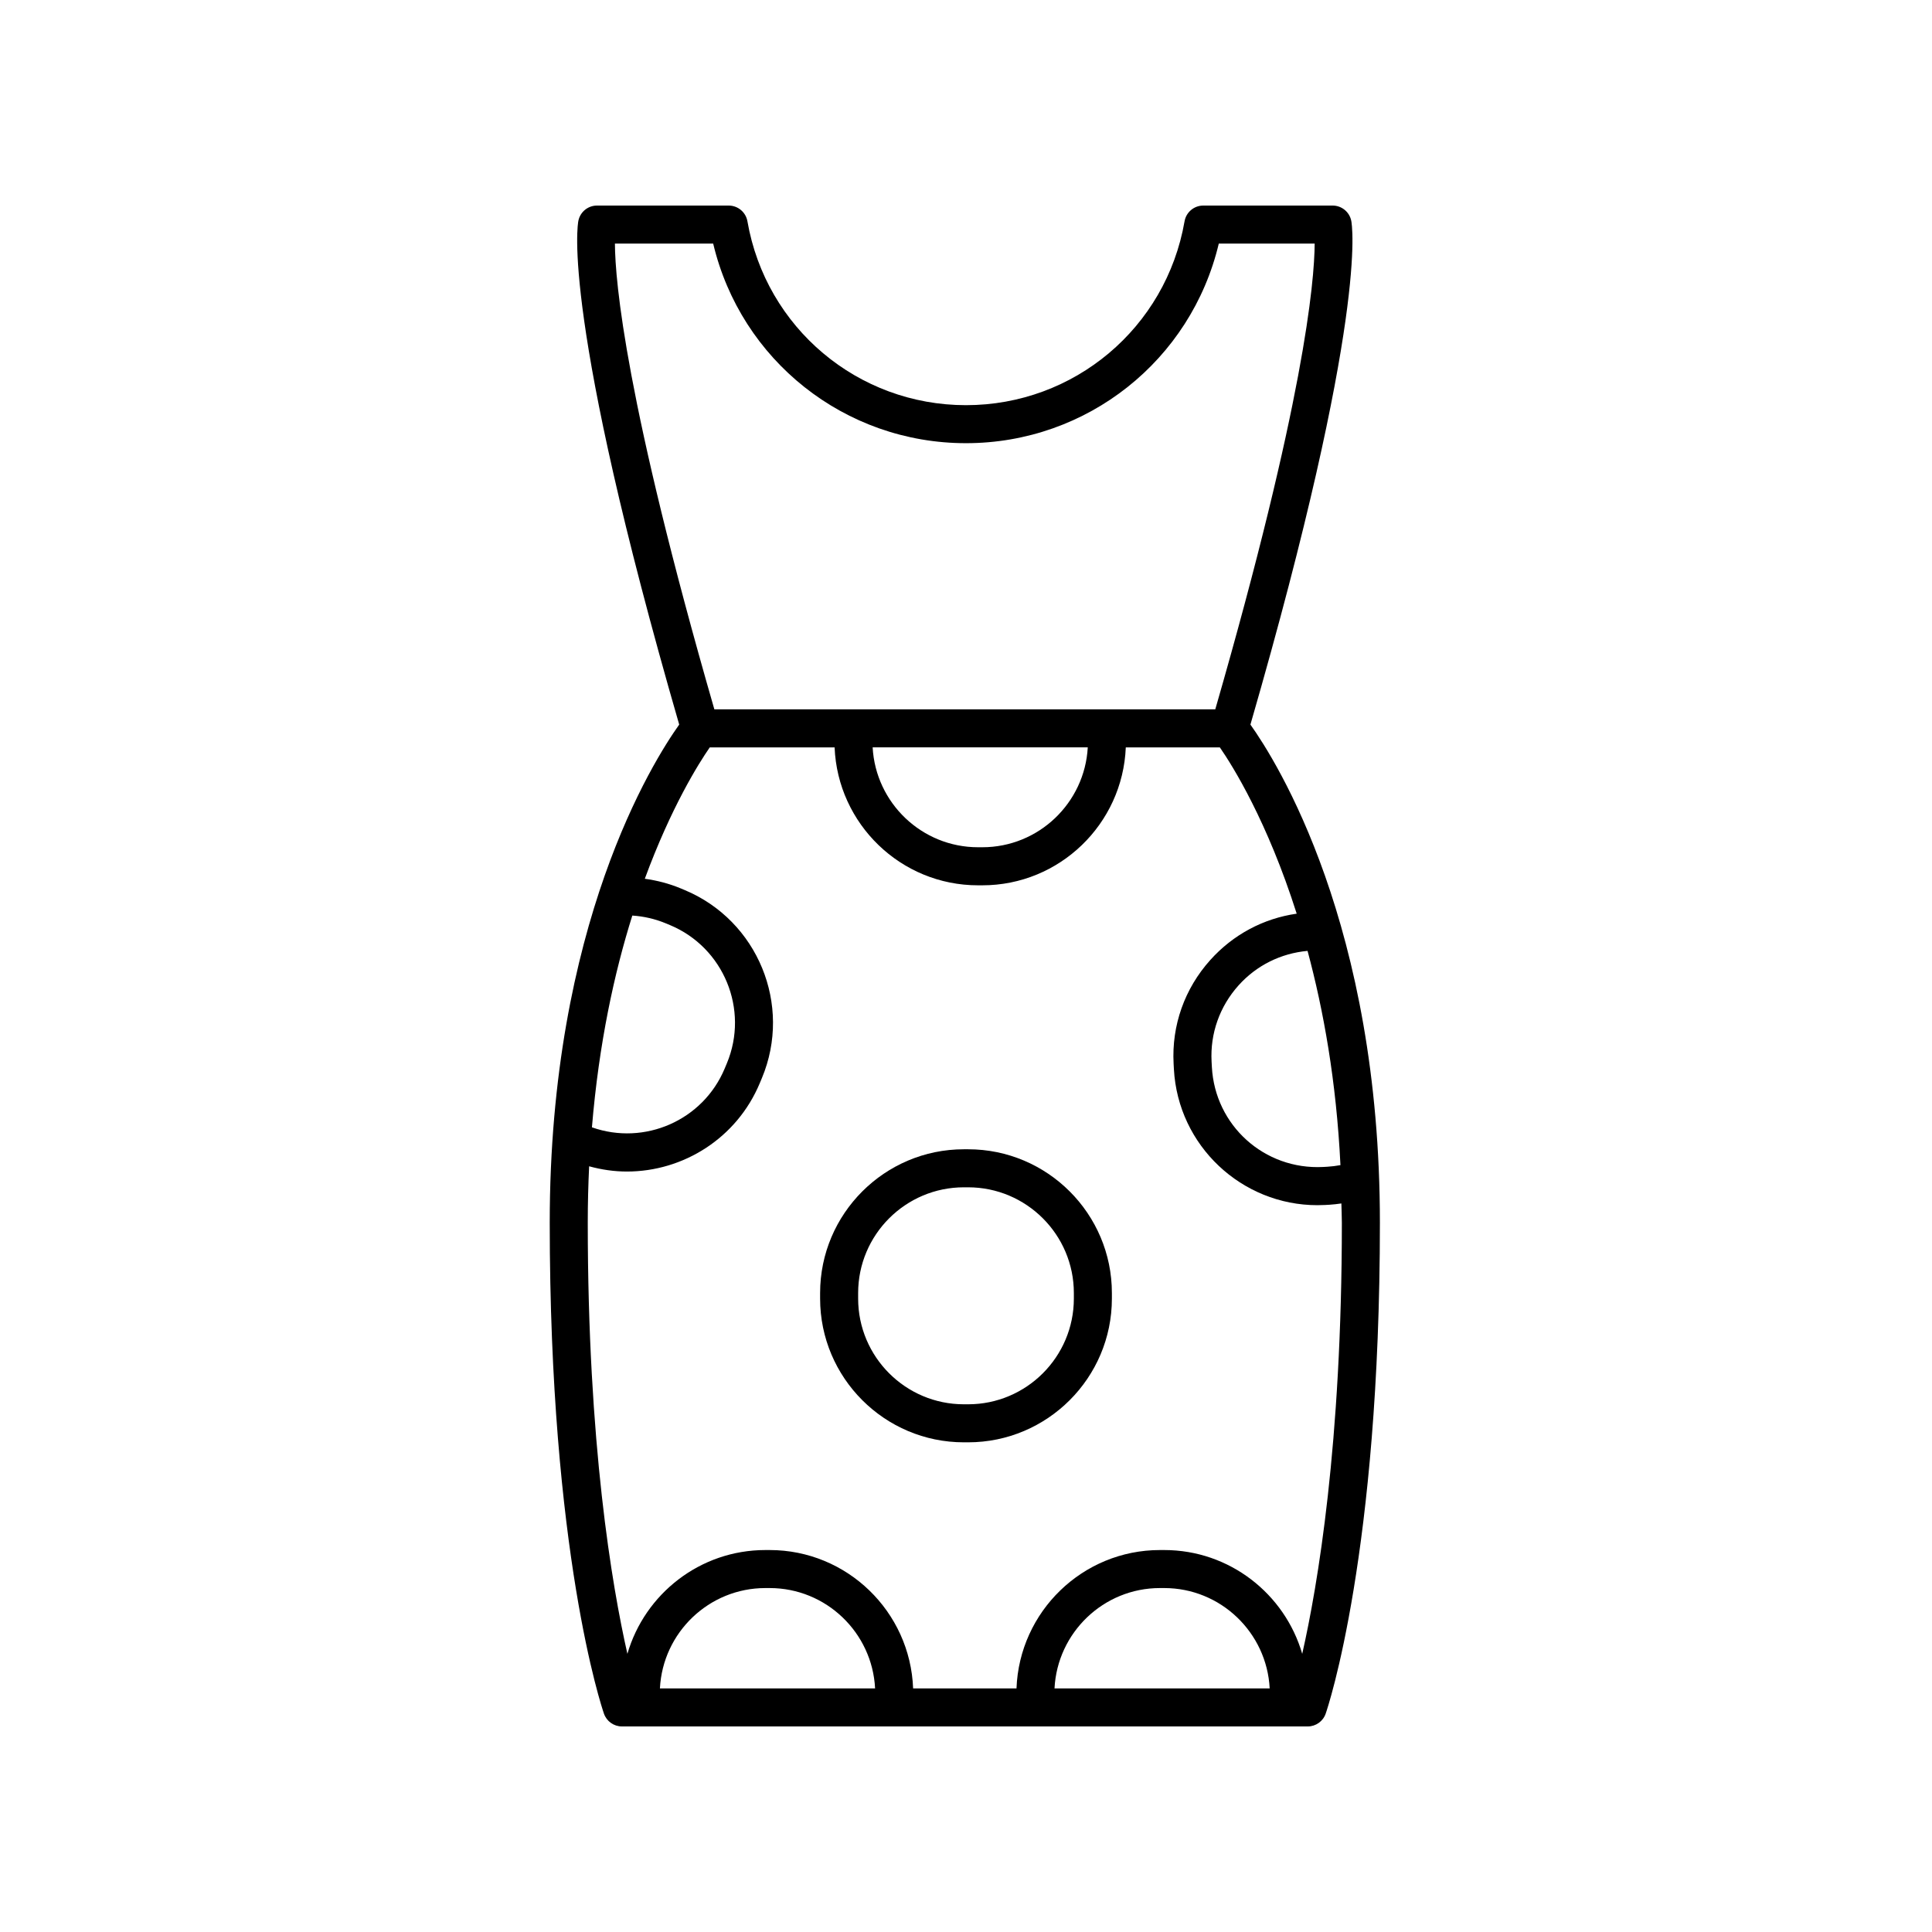 <?xml version="1.0" encoding="UTF-8"?>
<!-- Uploaded to: SVG Repo, www.svgrepo.com, Generator: SVG Repo Mixer Tools -->
<svg fill="#000000" width="800px" height="800px" version="1.1" viewBox="144 144 512 512" xmlns="http://www.w3.org/2000/svg">
 <g>
  <path d="m502.09 202.48c-0.488-2.332-2.543-4.004-4.93-4.004h-34.277c-2.449 0-4.547 1.762-4.965 4.176-4.906 28.23-29.266 48.723-57.922 48.723-28.66 0-53.02-20.492-57.922-48.727-0.422-2.414-2.516-4.172-4.969-4.172h-34.895c-2.387 0-4.441 1.672-4.93 4.008-0.207 0.98-4.617 25.176 26.715 133.54-6.953 9.746-34.312 53.098-34.312 132 0 87.516 13.781 128.41 14.367 130.11 0.707 2.027 2.617 3.391 4.766 3.391h181.74c2.148 0 4.059-1.363 4.762-3.391 0.586-1.699 14.367-42.586 14.367-130.11 0-78.902-27.359-122.25-34.312-132 31.332-108.37 26.922-132.56 26.715-133.55zm-169.09 6.07c7.328 30.898 34.855 52.898 66.996 52.898 32.137 0 59.664-22 66.996-52.898h25.41c-0.059 10.227-2.863 42.016-26.34 123.43h-132.75c-23.523-81.555-26.293-113.32-26.352-123.43zm99.27 133.51c-0.812 14.727-13.016 26.469-27.945 26.469h-1.121c-14.93 0-27.133-11.742-27.945-26.469zm-120.7 44.574c3.062 0.195 6.062 0.891 8.941 2.086l1.039 0.434c14.258 5.949 21.02 22.391 15.07 36.652l-0.562 1.344c-5.746 13.785-21.277 20.523-35.191 15.602 1.859-22.355 5.961-41.059 10.703-56.117zm7.316 204.81c0.754-14.785 12.98-26.594 27.953-26.594h1.125c14.965 0 27.195 11.805 27.945 26.594zm104.57 0c0.754-14.785 12.98-26.594 27.945-26.594h1.125c14.969 0 27.199 11.805 27.953 26.594zm65.645-9.164c-4.606-15.863-19.242-27.504-36.57-27.504h-1.125c-20.523 0-37.262 16.328-38.023 36.668h-27.398c-0.762-20.344-17.496-36.668-38.023-36.668h-1.125c-17.328 0-31.965 11.641-36.57 27.504-4.086-18.016-10.504-55.625-10.504-114.25 0-5.144 0.133-10.117 0.363-14.953 3.32 0.914 6.688 1.391 10.016 1.391 14.922 0 29.117-8.82 35.211-23.43l0.562-1.344c8.09-19.391-1.102-41.742-20.492-49.832l-1.039-0.434c-3.082-1.281-6.262-2.106-9.504-2.547 6.961-18.922 14.27-30.578 17.211-34.812h33.086c0.824 20.285 17.539 36.547 38.023 36.547h1.121c20.484 0 37.199-16.258 38.023-36.547h24.93c3.391 4.887 12.605 19.633 20.363 44.062-8.812 1.262-16.848 5.535-22.898 12.277-6.82 7.594-10.27 17.352-9.723 27.477l0.078 1.457c1.102 20.281 17.953 36.043 38.027 36.043 0.688 0 1.383-0.02 2.082-0.055l1.117-0.062c1.059-0.059 2.109-0.199 3.16-0.344 0.027 1.723 0.125 3.356 0.125 5.113 0 58.617-6.418 96.23-10.504 114.25zm10.133-129.51c-1.145 0.207-2.301 0.359-3.461 0.426l-1.117 0.062c-15.637 0.809-28.664-11.039-29.496-26.469l-0.078-1.457c-0.402-7.438 2.137-14.613 7.152-20.203 4.781-5.324 11.25-8.492 18.281-9.137 4.219 15.672 7.633 34.523 8.719 56.777z"/>
  <path d="m400.56 448.57h-1.121c-21.008 0-38.102 17.094-38.102 38.102v1.457c0 21.008 17.094 38.102 38.102 38.102h1.121c21.008 0 38.102-17.094 38.102-38.102v-1.457c0-21.008-17.094-38.102-38.102-38.102zm28.023 39.559c0 15.453-12.57 28.023-28.023 28.023h-1.121c-15.453 0-28.023-12.57-28.023-28.023v-1.457c0-15.453 12.57-28.023 28.023-28.023h1.121c15.453 0 28.023 12.57 28.023 28.023z"/>
 </g>
</svg>
